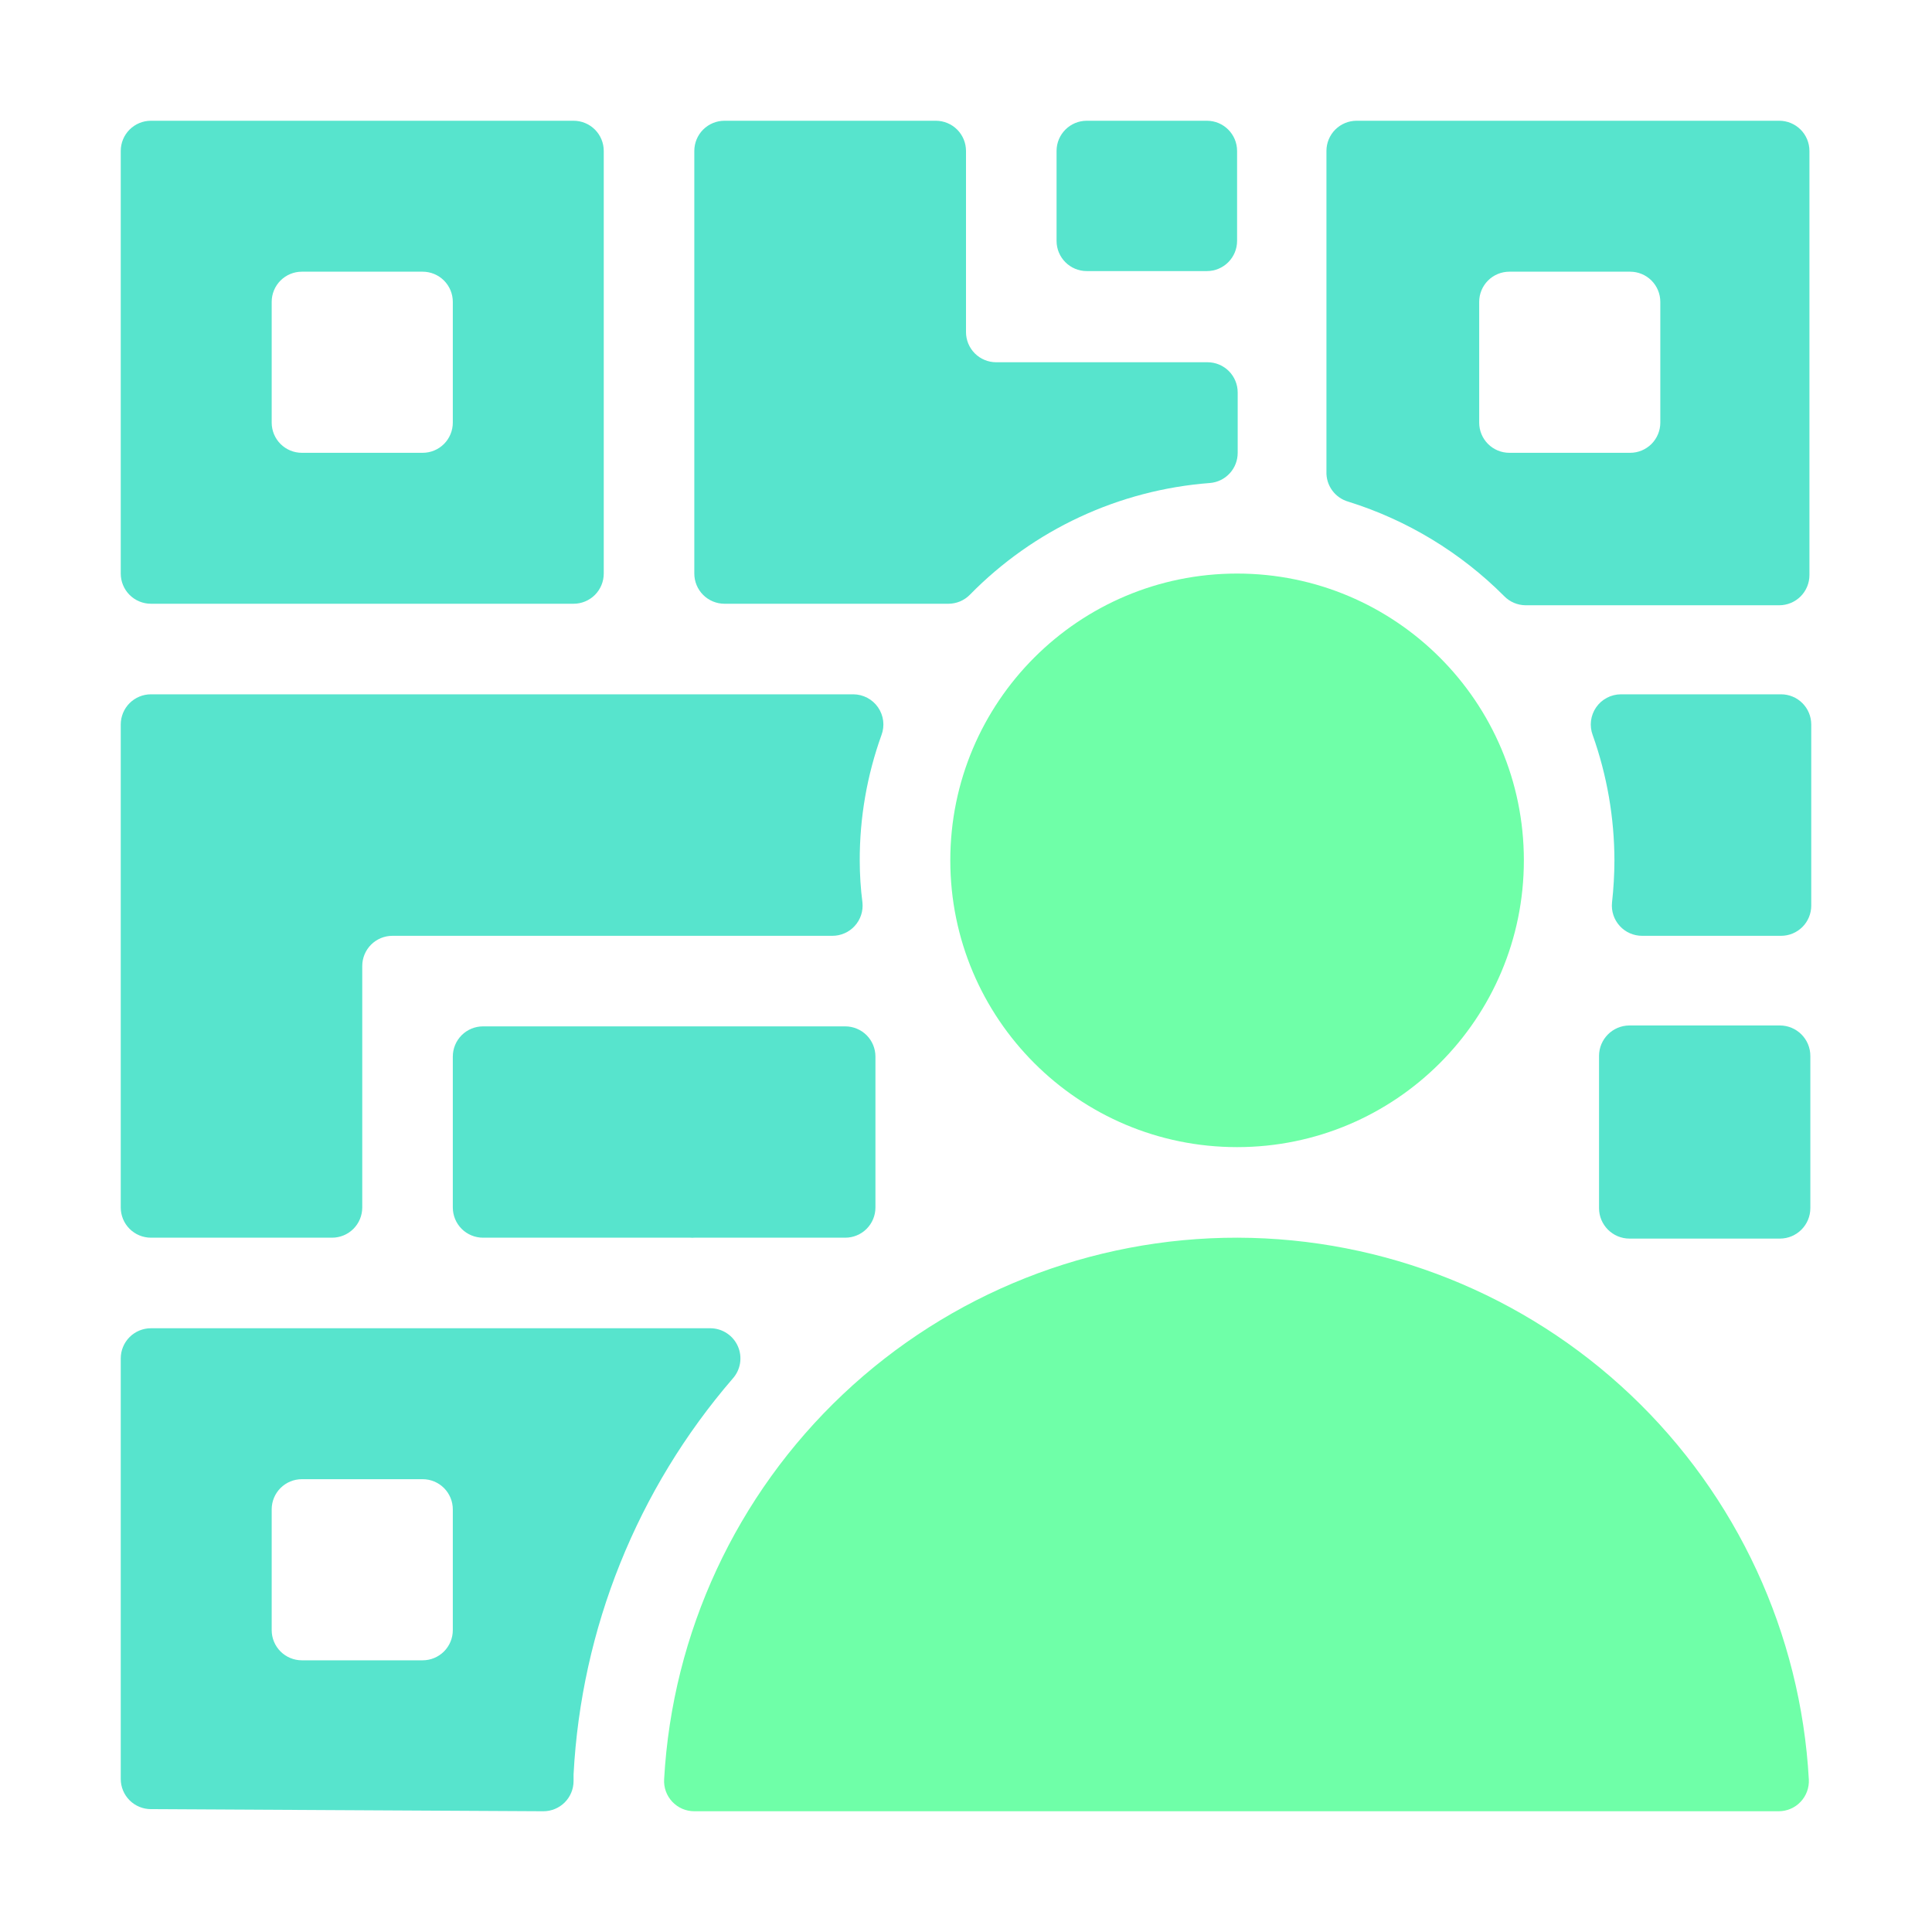 <svg width="96" height="96" viewBox="0 0 96 96" fill="none" xmlns="http://www.w3.org/2000/svg">
<path d="M88.44 50.955H80.97C80.133 50.955 79.455 51.633 79.455 52.47V60.03C79.455 60.867 80.133 61.545 80.97 61.545H88.44C89.277 61.545 89.955 60.867 89.955 60.03V52.47C89.955 51.633 89.277 50.955 88.44 50.955Z" fill="#57E4CD"/>
<path d="M42 51H24C23.602 51 23.221 51.158 22.939 51.439C22.658 51.721 22.5 52.102 22.5 52.5V60C22.5 60.398 22.658 60.779 22.939 61.061C23.221 61.342 23.602 61.5 24 61.5H34.305C34.37 61.506 34.435 61.506 34.5 61.5H42C42.398 61.5 42.779 61.342 43.061 61.061C43.342 60.779 43.5 60.398 43.5 60V52.5C43.5 52.102 43.342 51.721 43.061 51.439C42.779 51.158 42.398 51 42 51Z" fill="#57E4CD"/>
<path d="M61.5 61.5C54.209 61.489 47.191 64.272 41.889 69.278C36.588 74.283 33.407 81.13 33 88.41C32.988 88.615 33.017 88.819 33.087 89.012C33.157 89.204 33.266 89.38 33.406 89.529C33.547 89.678 33.716 89.797 33.904 89.878C34.093 89.959 34.295 90 34.5 90H88.38C88.584 90 88.785 89.959 88.972 89.879C89.159 89.799 89.328 89.682 89.468 89.534C89.608 89.387 89.717 89.213 89.788 89.022C89.859 88.831 89.89 88.628 89.88 88.425C89.478 81.163 86.315 74.33 81.039 69.324C75.763 64.319 68.773 61.52 61.5 61.5Z" fill="#6FFFA8"/>
<path d="M61.47 57C69.34 57 75.72 50.62 75.72 42.75C75.72 34.88 69.34 28.5 61.47 28.5C53.6 28.5 47.22 34.88 47.22 42.75C47.22 50.62 53.6 57 61.47 57Z" fill="#6FFFA8"/>
<path d="M61.5 22.5V19.5C61.5 19.102 61.342 18.721 61.061 18.439C60.779 18.158 60.398 18 60 18H49.5C49.102 18 48.721 17.842 48.439 17.561C48.158 17.279 48 16.898 48 16.5V7.5C48 7.102 47.842 6.721 47.561 6.439C47.279 6.158 46.898 6 46.5 6H36C35.602 6 35.221 6.158 34.939 6.439C34.658 6.721 34.5 7.102 34.5 7.5V28.5C34.5 28.898 34.658 29.279 34.939 29.561C35.221 29.842 35.602 30 36 30H47.13C47.328 29.999 47.525 29.959 47.708 29.882C47.89 29.805 48.056 29.692 48.195 29.55C51.365 26.315 55.603 24.343 60.12 24C60.497 23.97 60.848 23.799 61.104 23.52C61.36 23.242 61.501 22.878 61.5 22.5Z" fill="#57E4CD"/>
<path d="M88.41 6H67.41C67.012 6 66.631 6.158 66.349 6.439C66.068 6.721 65.91 7.102 65.91 7.5V23.43C65.897 23.767 65.999 24.098 66.197 24.37C66.396 24.642 66.68 24.839 67.005 24.93C69.927 25.845 72.583 27.456 74.745 29.625C75.022 29.908 75.399 30.069 75.795 30.075H88.41C88.808 30.075 89.189 29.917 89.471 29.636C89.752 29.354 89.91 28.973 89.91 28.575V7.5C89.91 7.102 89.752 6.721 89.471 6.439C89.189 6.158 88.808 6 88.41 6ZM82.5 21C82.5 21.398 82.342 21.779 82.061 22.061C81.779 22.342 81.398 22.5 81 22.5H75C74.602 22.5 74.221 22.342 73.939 22.061C73.658 21.779 73.5 21.398 73.5 21V15C73.5 14.602 73.658 14.221 73.939 13.939C74.221 13.658 74.602 13.5 75 13.5H81C81.398 13.5 81.779 13.658 82.061 13.939C82.342 14.221 82.5 14.602 82.5 15V21Z" fill="#57E4CD"/>
<path d="M28.5 6H7.5C7.102 6 6.721 6.158 6.439 6.439C6.158 6.721 6 7.102 6 7.5V28.5C6 28.898 6.158 29.279 6.439 29.561C6.721 29.842 7.102 30 7.5 30H28.5C28.898 30 29.279 29.842 29.561 29.561C29.842 29.279 30 28.898 30 28.5V7.5C30 7.102 29.842 6.721 29.561 6.439C29.279 6.158 28.898 6 28.5 6ZM22.5 21C22.5 21.398 22.342 21.779 22.061 22.061C21.779 22.342 21.398 22.5 21 22.5H15C14.602 22.5 14.221 22.342 13.939 22.061C13.658 21.779 13.5 21.398 13.5 21V15C13.5 14.602 13.658 14.221 13.939 13.939C14.221 13.658 14.602 13.5 15 13.5H21C21.398 13.5 21.779 13.658 22.061 13.939C22.342 14.221 22.5 14.602 22.5 15V21Z" fill="#57E4CD"/>
<path d="M35.31 66H7.5C7.102 66 6.721 66.158 6.439 66.439C6.158 66.721 6 67.102 6 67.5V88.395C6 88.793 6.158 89.174 6.439 89.456C6.721 89.737 7.102 89.895 7.5 89.895L27 90C27.398 90 27.779 89.842 28.061 89.561C28.342 89.279 28.5 88.898 28.5 88.5V88.17C28.881 80.92 31.662 74.002 36.405 68.505C36.598 68.291 36.726 68.025 36.772 67.74C36.818 67.456 36.782 67.163 36.666 66.899C36.55 66.635 36.361 66.409 36.12 66.25C35.88 66.09 35.599 66.004 35.31 66ZM22.5 81C22.5 81.398 22.342 81.779 22.061 82.061C21.779 82.342 21.398 82.5 21 82.5H15C14.602 82.5 14.221 82.342 13.939 82.061C13.658 81.779 13.5 81.398 13.5 81V75C13.5 74.602 13.658 74.221 13.939 73.939C14.221 73.658 14.602 73.5 15 73.5H21C21.398 73.5 21.779 73.658 22.061 73.939C22.342 74.221 22.5 74.602 22.5 75V81Z" fill="#57E4CD"/>
<path d="M59.97 6H54C53.172 6 52.5 6.672 52.5 7.5V11.97C52.5 12.798 53.172 13.47 54 13.47H59.97C60.798 13.47 61.47 12.798 61.47 11.97V7.5C61.47 6.672 60.798 6 59.97 6Z" fill="#57E4CD"/>
<path d="M88.5 34.5H80.535C80.294 34.502 80.056 34.562 79.843 34.675C79.63 34.787 79.447 34.95 79.31 35.149C79.173 35.348 79.086 35.577 79.056 35.816C79.027 36.056 79.055 36.299 79.14 36.525C79.851 38.523 80.216 40.629 80.22 42.75C80.218 43.452 80.178 44.153 80.1 44.85C80.079 45.059 80.102 45.27 80.168 45.47C80.234 45.67 80.341 45.853 80.483 46.009C80.624 46.165 80.797 46.289 80.989 46.373C81.182 46.458 81.39 46.501 81.6 46.5H88.5C88.898 46.5 89.279 46.342 89.561 46.061C89.842 45.779 90 45.398 90 45V36C90 35.602 89.842 35.221 89.561 34.939C89.279 34.658 88.898 34.5 88.5 34.5Z" fill="#57E4CD"/>
<path d="M42.72 42.75C42.716 40.628 43.081 38.522 43.8 36.525C43.885 36.299 43.913 36.056 43.884 35.816C43.854 35.577 43.767 35.348 43.63 35.149C43.493 34.95 43.31 34.787 43.097 34.675C42.884 34.562 42.646 34.502 42.405 34.5H7.5C7.102 34.5 6.721 34.658 6.439 34.939C6.158 35.221 6 35.602 6 36V60C6 60.398 6.158 60.779 6.439 61.061C6.721 61.342 7.102 61.5 7.5 61.5H16.5C16.898 61.5 17.279 61.342 17.561 61.061C17.842 60.779 18 60.398 18 60V48C18 47.602 18.158 47.221 18.439 46.939C18.721 46.658 19.102 46.5 19.5 46.5H41.355C41.565 46.501 41.773 46.458 41.966 46.373C42.158 46.289 42.331 46.165 42.472 46.009C42.614 45.853 42.721 45.67 42.787 45.47C42.853 45.27 42.876 45.059 42.855 44.85C42.765 44.154 42.72 43.452 42.72 42.75Z" fill="#57E4CD"/>
</svg>
